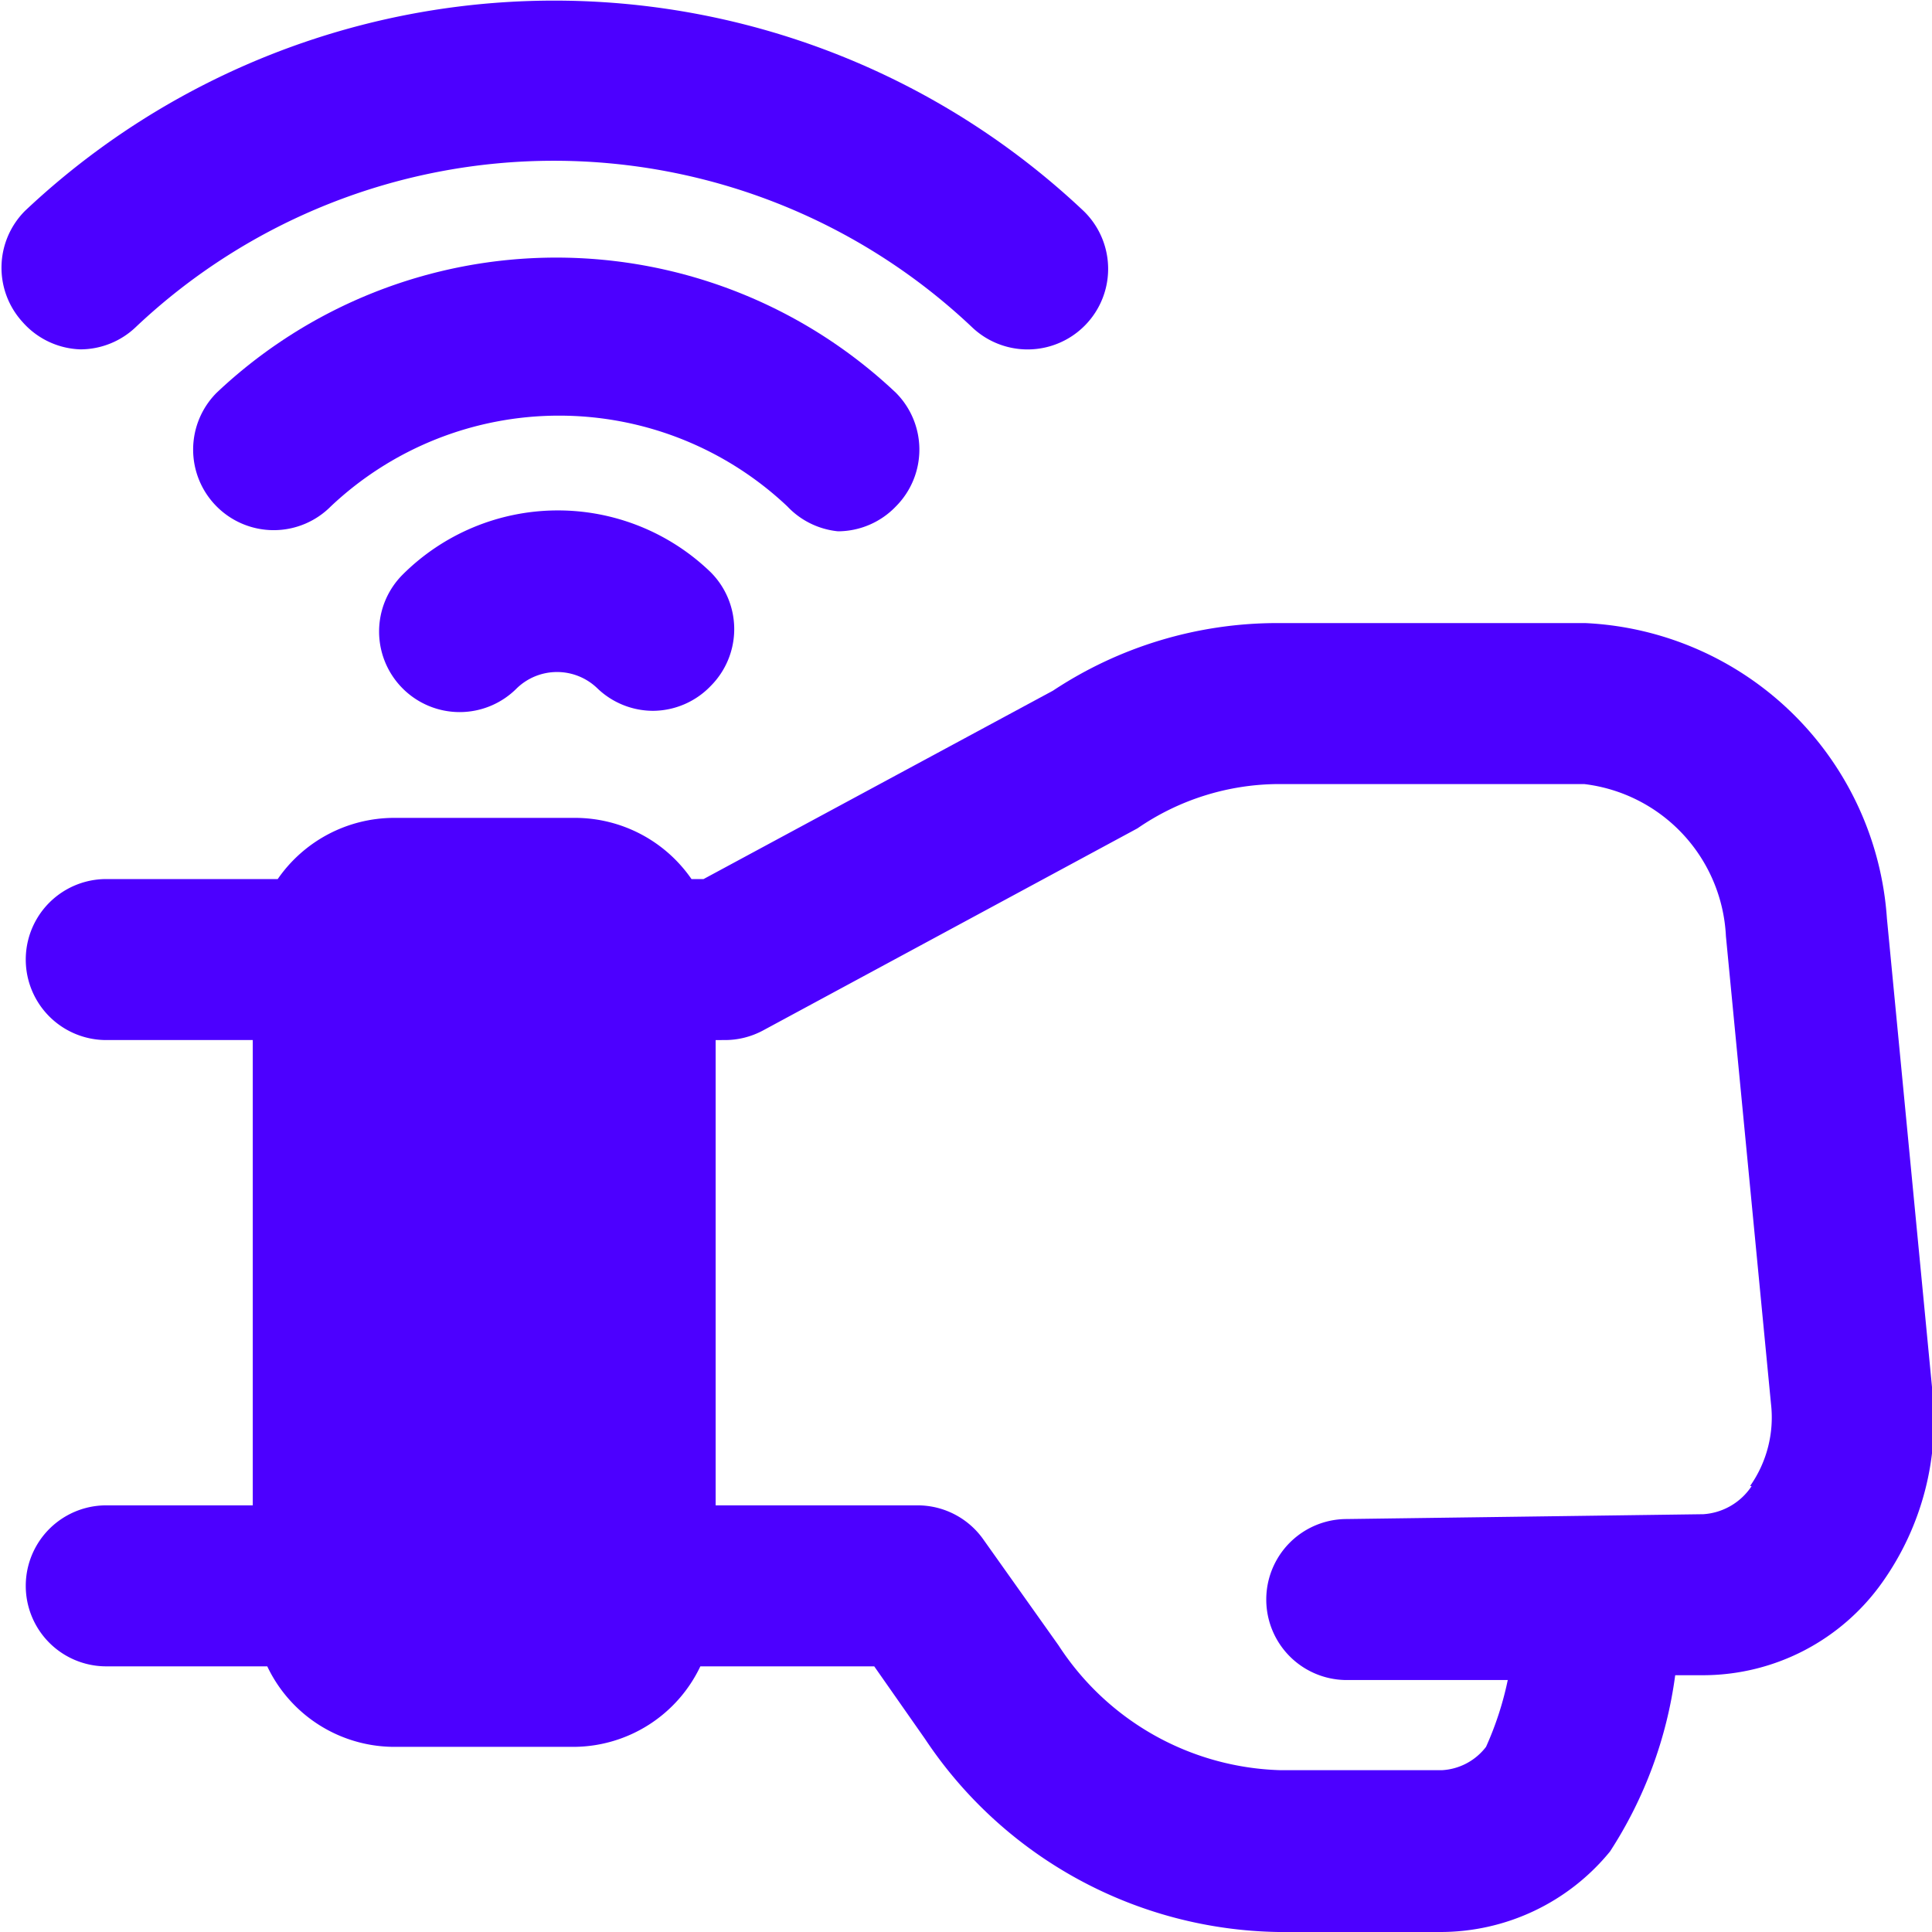 <svg xmlns="http://www.w3.org/2000/svg" viewBox="0 0 24 24" id="Technology-Device-Wearable-Smart-Watch-1--Streamline-Ultimate.svg" height="24" width="24"><desc>Technology Device Wearable Smart Watch 1 Streamline Icon: https://streamlinehq.com</desc><g id="Technology-Device-Wearable-Smart-Watch-1--Streamline-Ultimate.svg"><path d="m24 17.23 -0.56 -5.82a3.94 3.94 0 0 0 -3.75 -3.67h-3.83a5.05 5.05 0 0 0 -2.78 0.84l-4.34 2.34h-0.15a1.76 1.76 0 0 0 -1.45 -0.76H4.89a1.76 1.76 0 0 0 -1.44 0.76H1.32a1 1 0 0 0 0 2h1.82v5.78H1.32a1 1 0 0 0 0 2h2a1.75 1.75 0 0 0 1.56 1h2.26a1.75 1.75 0 0 0 1.56 -1h2.16l0.63 0.9a5.37 5.37 0 0 0 4.39 2.4h2A2.72 2.72 0 0 0 20 23a5.3 5.3 0 0 0 0.81 -2.19h0.37a2.73 2.73 0 0 0 2.2 -1.15 3.48 3.48 0 0 0 0.62 -2.43Zm-2.24 1.23a0.78 0.78 0 0 1 -0.6 0.35l-4.43 0.06a1 1 0 0 0 0 2h2a4 4 0 0 1 -0.27 0.83 0.74 0.74 0 0 1 -0.55 0.29h-2a3.4 3.4 0 0 1 -2.76 -1.55l-0.93 -1.31a1 1 0 0 0 -0.82 -0.43H8.89v-5.78H9a1 1 0 0 0 0.48 -0.12l4.65 -2.51a3.11 3.11 0 0 1 1.74 -0.55h3.81a2 2 0 0 1 1.76 1.89l0.56 5.81a1.48 1.48 0 0 1 -0.26 1.02Z" fill="#4c00ff" stroke-width="1"></path><g><path d="M5 7.14a1 1 0 0 0 0 1.41 1 1 0 0 0 1.42 0 0.72 0.72 0 0 1 1 0 1 1 0 0 0 0.69 0.28 1 1 0 0 0 0.72 -0.31 1 1 0 0 0 0 -1.41A2.73 2.73 0 0 0 5 7.14Z" fill="#4c00ff" stroke-width="1"></path><path d="M10.41 6.6a1 1 0 0 0 0.72 -0.31 1 1 0 0 0 0 -1.41 6.14 6.14 0 0 0 -8.44 0 1 1 0 0 0 0 1.41 1 1 0 0 0 1.42 0 4.13 4.13 0 0 1 5.67 0 1 1 0 0 0 0.63 0.31Z" fill="#4c00ff" stroke-width="1"></path><path d="M1.69 4.06a7.56 7.56 0 0 1 10.38 0 1 1 0 0 0 1.39 -1.44 9.58 9.58 0 0 0 -13.15 0A1 1 0 0 0 0.28 4a1 1 0 0 0 0.72 0.34 1 1 0 0 0 0.69 -0.28Z" fill="#4c00ff" stroke-width="1"></path></g></g></svg>